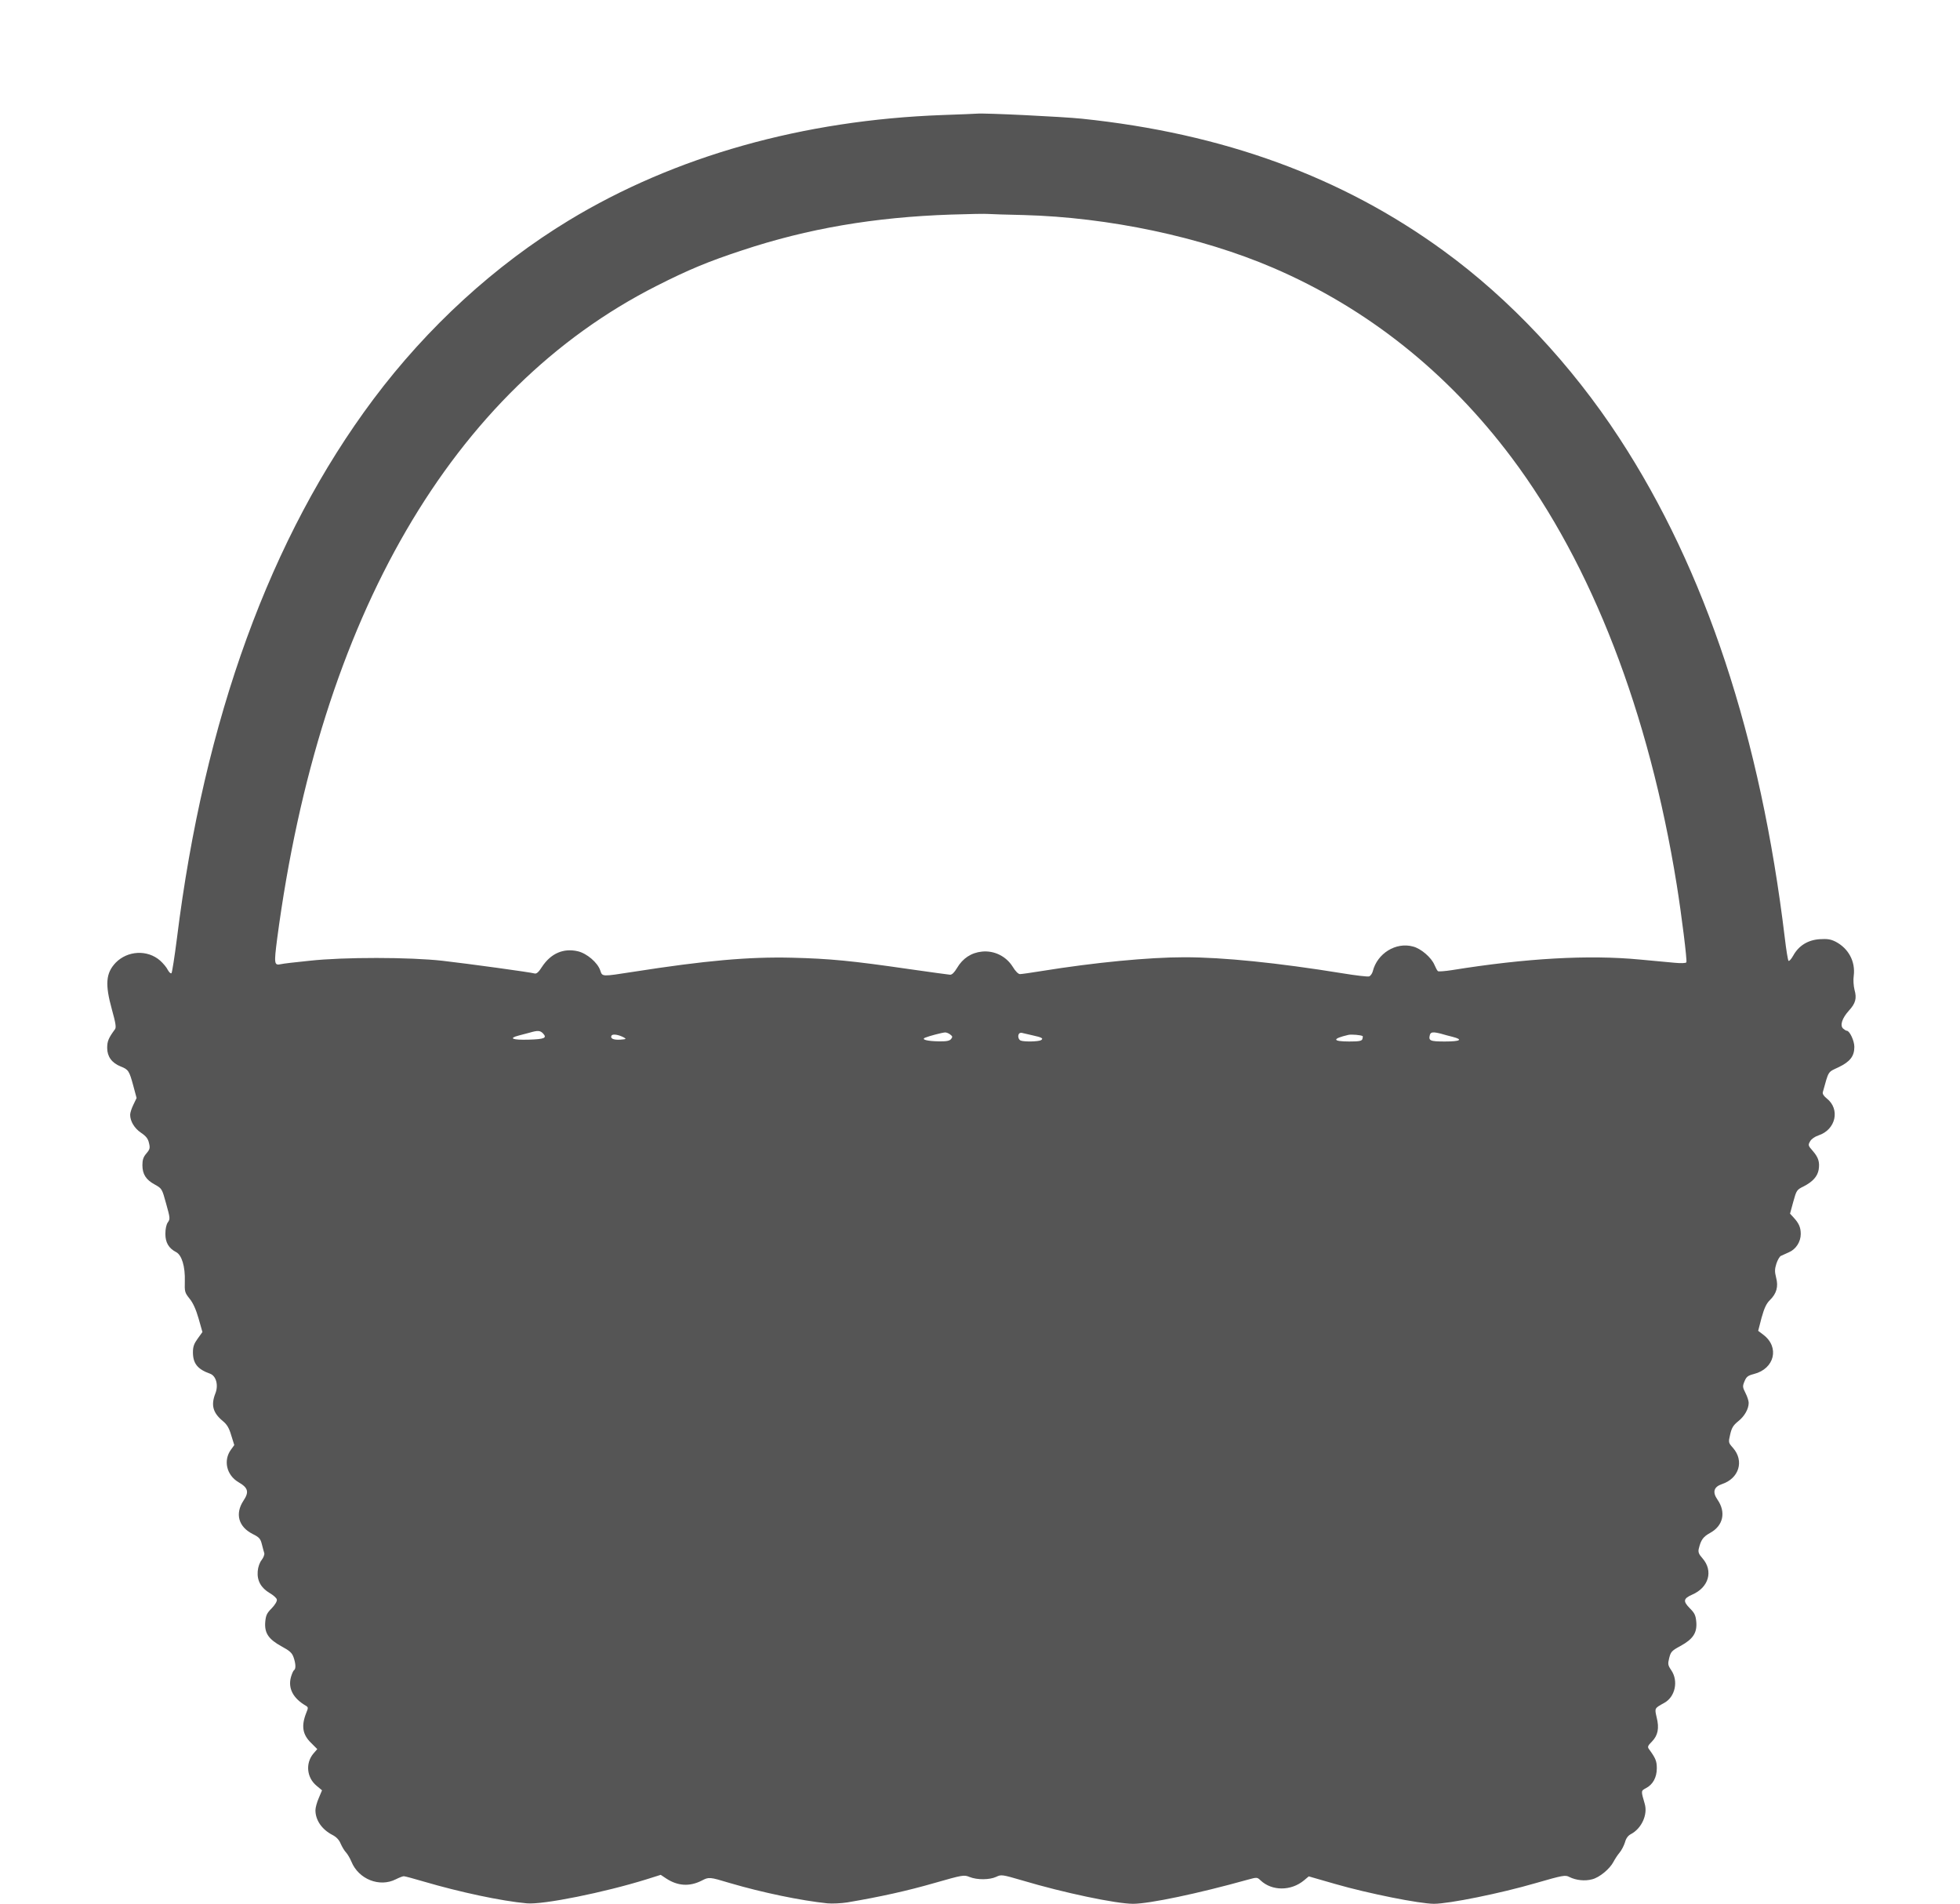 <?xml version="1.0" encoding="UTF-8" standalone="no"?>
<svg
   xmlns:dc="http://purl.org/dc/elements/1.1/"
   xmlns:cc="http://creativecommons.org/ns#"
   xmlns:rdf="http://www.w3.org/1999/02/22-rdf-syntax-ns#"
   xmlns:svg="http://www.w3.org/2000/svg"
   xmlns="http://www.w3.org/2000/svg"
   xmlns:sodipodi="http://sodipodi.sourceforge.net/DTD/sodipodi-0.dtd"
   xmlns:inkscape="http://www.inkscape.org/namespaces/inkscape"
   version="1.0"
   width="1280pt"
   height="1243pt"
   viewBox="0 0 1280 1243"
   preserveAspectRatio="xMidYMid meet"
   id="svg869"
   sodipodi:docname="basket.svg"
   inkscape:version="0.92.3 (2405546, 2018-03-11)">
  <defs
     id="defs873" />
  <sodipodi:namedview
     pagecolor="#ffffff"
     bordercolor="#666666"
     borderopacity="1"
     objecttolerance="10"
     gridtolerance="10"
     guidetolerance="10"
     inkscape:pageopacity="0"
     inkscape:pageshadow="2"
     inkscape:window-width="1920"
     inkscape:window-height="1080"
     id="namedview871"
     showgrid="false"
     inkscape:zoom="0.52735318"
     inkscape:cx="853.33333"
     inkscape:cy="828.66667"
     inkscape:window-x="0"
     inkscape:window-y="0"
     inkscape:window-maximized="1"
     inkscape:current-layer="svg869" />
  <g
     transform="translate(0,1243) scale(0.1,-0.1)"
     fill="#000000"
     stroke="none"
     id="g867"
     style="fill:#555555;fill-opacity:1">
    <path
       d="M6157 11679 c-913 -33 -1751 -269 -2442 -688 -483 -293 -923 -696 -1276 -1167 -673 -899 -1106 -2089 -1284 -3524 -15 -118 -31 -219 -35 -224 -5 -4 -15 5 -24 21 -8 17 -31 44 -50 61 -83 73 -213 66 -291 -14 -64 -68 -70 -140 -24 -306 24 -86 29 -116 20 -128 -42 -57 -51 -78 -51 -122 0 -56 30 -98 88 -121 51 -20 56 -29 82 -124 l22 -82 -21 -44 c-12 -24 -21 -53 -21 -65 0 -43 28 -89 71 -118 33 -22 46 -39 52 -67 8 -32 6 -41 -17 -68 -20 -23 -26 -42 -26 -76 0 -59 23 -96 81 -127 46 -26 47 -26 74 -125 26 -93 27 -100 11 -122 -10 -14 -16 -43 -16 -75 0 -57 22 -94 70 -119 37 -19 60 -94 57 -191 -2 -68 0 -74 31 -113 23 -28 42 -71 59 -130 l25 -88 -31 -43 c-24 -33 -31 -53 -31 -89 0 -73 30 -111 112 -140 40 -15 56 -76 34 -130 -29 -75 -16 -125 49 -179 27 -22 41 -45 55 -93 l20 -64 -21 -29 c-52 -70 -30 -167 48 -213 64 -37 71 -64 33 -121 -56 -85 -33 -170 59 -217 44 -22 52 -31 61 -67 6 -24 13 -50 16 -59 2 -9 -5 -28 -17 -44 -13 -16 -24 -46 -26 -74 -5 -61 21 -108 78 -142 24 -14 46 -33 47 -43 2 -11 -12 -34 -34 -57 -32 -32 -38 -46 -42 -91 -5 -71 22 -111 108 -158 52 -28 67 -42 77 -70 15 -43 16 -77 3 -85 -5 -3 -14 -24 -20 -45 -20 -73 14 -138 96 -186 17 -10 18 -14 5 -45 -35 -87 -26 -144 31 -199 l40 -40 -26 -30 c-52 -63 -43 -156 21 -209 l36 -30 -21 -50 c-12 -27 -22 -63 -22 -80 0 -65 42 -126 112 -162 25 -13 43 -32 53 -57 9 -20 24 -46 35 -57 10 -11 26 -38 35 -60 47 -115 184 -169 290 -115 22 11 45 20 52 20 8 0 66 -16 131 -35 235 -69 506 -127 672 -142 106 -10 507 71 783 157 l92 29 36 -24 c75 -49 152 -54 231 -14 49 25 49 25 186 -16 211 -62 462 -114 635 -132 32 -3 91 0 130 6 219 37 393 76 567 126 189 54 195 55 232 40 50 -20 131 -19 174 1 33 16 38 15 172 -24 268 -80 611 -152 722 -152 105 0 425 67 747 157 62 17 63 17 85 -4 75 -71 200 -70 284 0 l31 26 174 -50 c215 -62 551 -129 644 -129 97 0 434 68 664 135 180 52 194 54 220 40 44 -22 102 -28 149 -15 48 12 115 68 139 114 9 17 26 44 39 59 13 15 29 46 36 68 7 27 21 45 39 54 70 37 111 128 90 198 -25 86 -25 84 8 102 45 23 71 70 71 130 0 47 -8 66 -52 126 -10 14 -6 22 20 48 39 40 49 87 31 158 -14 61 -15 59 50 95 71 39 93 142 46 212 -23 34 -24 41 -14 81 10 40 17 48 73 78 82 45 109 85 104 155 -4 45 -10 59 -43 92 -45 46 -42 63 17 89 108 47 138 155 66 237 -24 27 -29 40 -24 62 14 58 28 78 75 104 85 47 104 135 47 217 -34 49 -24 83 29 101 112 37 147 151 73 236 -31 35 -31 36 -19 88 10 43 19 59 52 86 42 33 69 81 69 121 0 12 -9 41 -21 64 -19 38 -20 44 -6 77 12 29 22 37 61 47 135 34 169 175 62 256 l-34 26 22 85 c18 64 31 92 54 115 44 43 57 88 41 148 -10 39 -9 56 2 91 8 24 21 46 29 50 8 4 32 15 53 24 45 19 77 68 77 119 0 43 -12 70 -46 107 l-24 26 21 77 c21 76 23 79 68 101 60 31 90 65 98 109 8 50 -2 81 -39 123 -30 34 -31 38 -17 62 8 15 31 31 55 39 113 37 143 171 54 241 -19 15 -29 30 -26 41 40 143 31 129 103 163 75 36 103 72 103 133 0 40 -31 105 -49 105 -5 0 -16 7 -25 15 -21 21 -6 67 38 116 44 48 53 80 37 137 -6 24 -9 65 -5 91 12 93 -34 179 -119 223 -32 16 -54 19 -103 16 -77 -5 -137 -42 -173 -107 -13 -23 -27 -39 -31 -34 -4 4 -15 71 -24 148 -158 1314 -518 2404 -1081 3265 -312 478 -715 908 -1147 1222 -662 483 -1439 767 -2363 863 -126 13 -636 38 -685 33 -8 -1 -109 -5 -223 -9z m528 -653 c556 -15 1157 -142 1630 -345 614 -264 1138 -681 1557 -1239 524 -699 897 -1663 1078 -2788 32 -199 69 -497 63 -507 -3 -6 -36 -7 -77 -3 -39 4 -141 13 -226 21 -335 32 -743 9 -1228 -69 -45 -7 -86 -10 -91 -7 -5 3 -15 22 -23 41 -20 48 -88 107 -140 120 -112 31 -234 -45 -263 -162 -4 -15 -15 -30 -24 -33 -10 -3 -87 6 -172 20 -426 69 -781 105 -1034 105 -233 0 -586 -34 -933 -90 -67 -11 -131 -20 -141 -20 -11 0 -30 19 -48 49 -43 68 -120 106 -200 98 -70 -7 -126 -44 -163 -107 -18 -30 -33 -45 -46 -44 -10 1 -131 17 -269 37 -372 54 -517 68 -762 74 -282 7 -570 -19 -1037 -92 -207 -32 -202 -33 -216 9 -17 51 -87 111 -146 125 -93 22 -176 -13 -234 -101 -22 -35 -36 -47 -48 -44 -26 8 -428 63 -602 83 -215 24 -644 25 -870 0 -91 -9 -174 -19 -185 -22 -45 -10 -46 2 -25 166 279 2101 1143 3587 2479 4263 205 104 337 159 556 231 430 143 864 217 1365 234 118 4 229 6 245 4 17 -1 120 -5 230 -7z m-3140 -5342 c30 -31 12 -39 -93 -42 -106 -3 -134 9 -64 27 20 5 53 14 72 19 51 15 67 14 85 -4z m2660 -8 c16 -12 17 -16 6 -30 -10 -12 -30 -16 -80 -15 -75 1 -118 12 -89 24 26 11 111 33 129 34 8 1 24 -5 34 -13z m539 -6 c60 -13 72 -20 55 -31 -16 -10 -110 -12 -133 -3 -16 6 -22 35 -9 47 4 4 14 5 22 2 9 -2 38 -9 65 -15z m2666 11 c19 -6 54 -15 78 -21 69 -18 49 -30 -52 -30 -97 0 -108 5 -98 43 5 19 21 21 72 8z m-5335 -25 c17 -10 14 -11 -24 -14 -45 -3 -68 8 -57 27 8 12 48 5 81 -13z m4824 9 c2 -2 1 -11 -2 -20 -5 -12 -23 -15 -86 -15 -111 0 -113 18 -6 43 20 5 86 -1 94 -8z"
       id="path865"
       style="fill:#555555;fill-opacity:1" />
  </g>
</svg>

